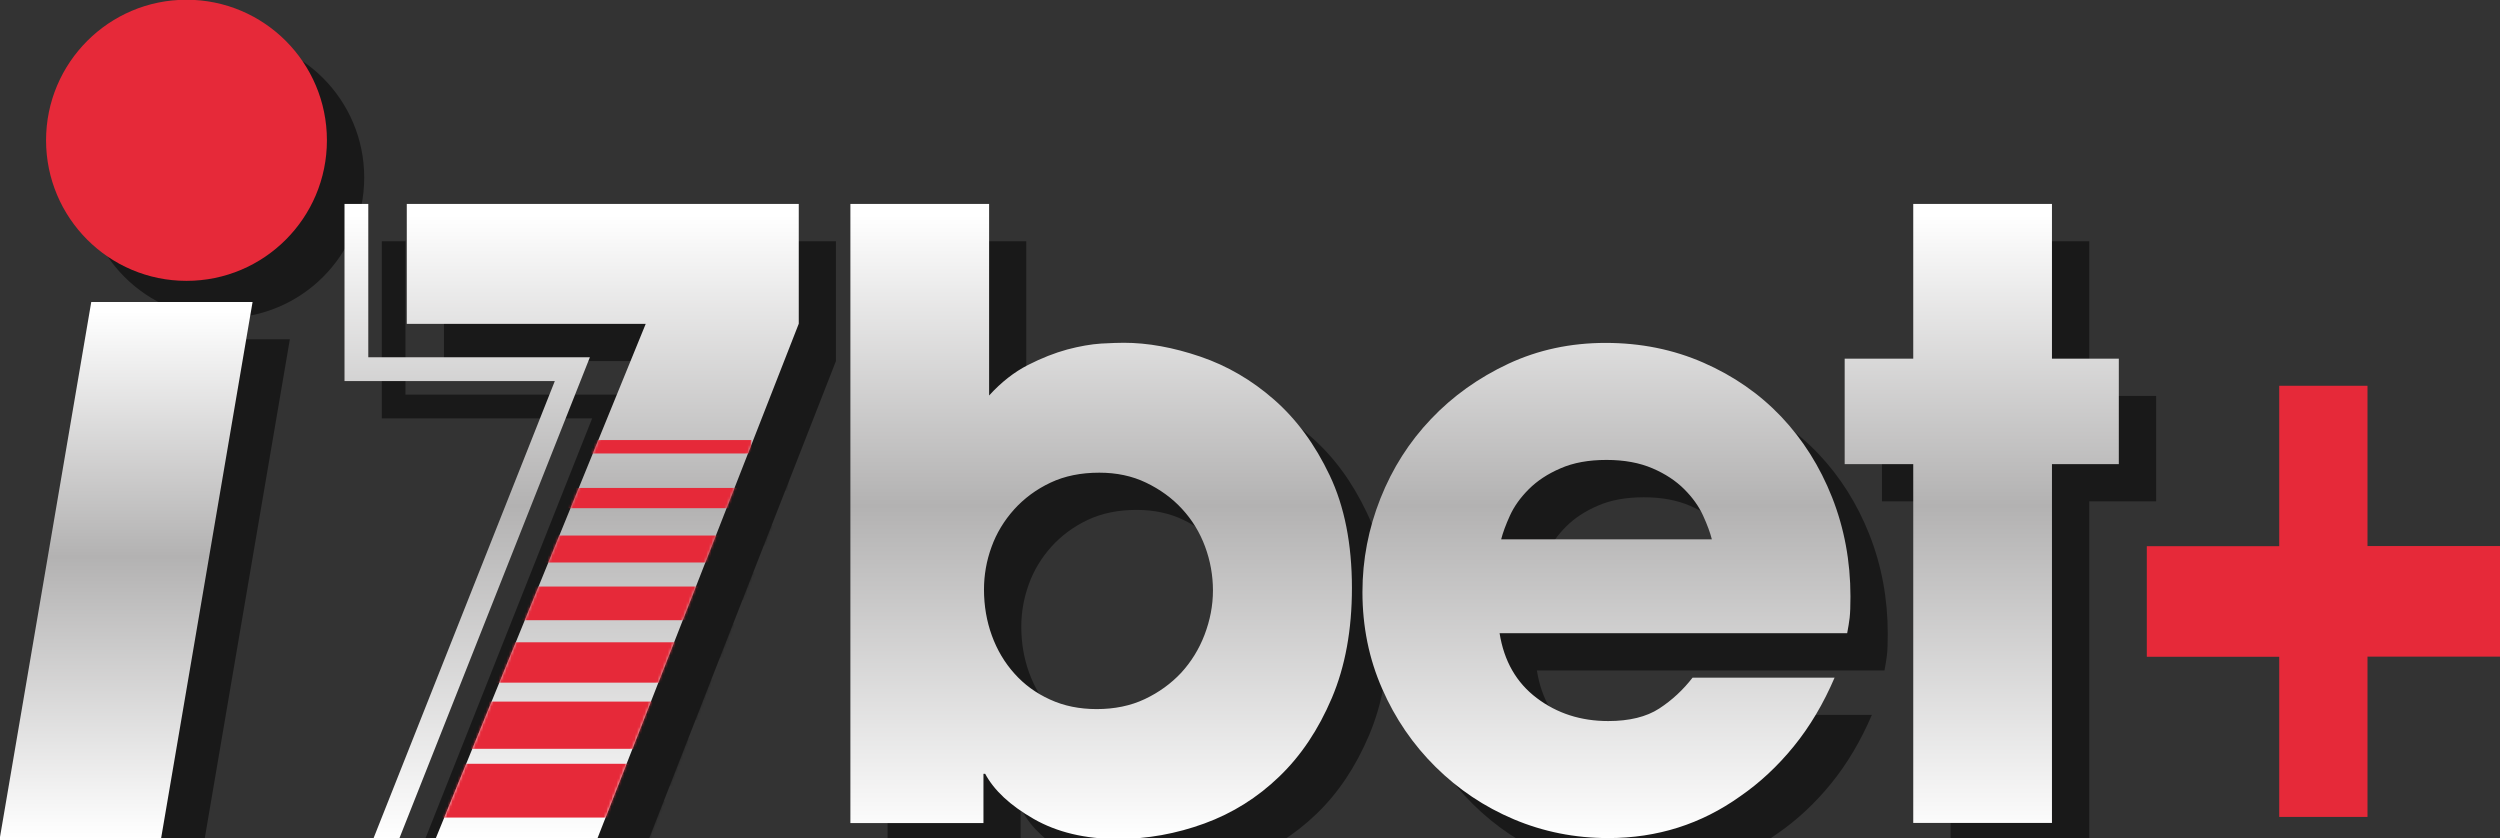 <svg width="975" height="327" viewBox="0 0 975 327" fill="none" xmlns="http://www.w3.org/2000/svg">
<rect x="0" y="0" width="975" height="327" fill="#333333" stroke="none"/>
<g clip-path="url(#clip0_40007645_1847)">
<g opacity="0.5">
<path d="M346.152 94.102H400.253V168.815C405.017 163.584 410.089 159.636 415.417 156.918C420.745 154.2 425.868 152.201 430.735 150.867C435.602 149.585 440.008 148.816 443.953 148.56C447.846 148.355 450.818 148.252 452.765 148.252C462.089 148.252 472.028 150.047 482.581 153.636C493.135 157.226 502.715 162.815 511.424 170.456C520.134 178.096 527.357 187.891 533.095 199.992C538.833 212.043 541.753 226.709 541.753 243.887C541.753 260.194 539.141 274.501 533.915 286.808C528.689 299.115 521.876 309.319 513.371 317.472C504.918 325.626 495.184 331.728 484.221 335.728C473.257 339.727 461.986 341.779 450.51 341.779C437.703 341.779 426.739 339.163 417.62 333.933C408.501 328.702 402.199 322.857 398.716 316.344H398.05V335.471H346.152V94.102ZM398.306 244.451C398.306 250.759 399.33 256.758 401.38 262.399C403.429 268.04 406.4 273.014 410.191 277.218C413.983 281.475 418.593 284.859 424.024 287.32C429.454 289.833 435.551 291.064 442.262 291.064C449.23 291.064 455.48 289.782 461.013 287.167C466.546 284.551 471.259 281.116 475.204 276.911C479.098 272.655 482.171 267.732 484.323 262.091C486.475 256.451 487.602 250.656 487.602 244.81C487.602 238.964 486.577 233.221 484.528 227.683C482.479 222.145 479.456 217.222 475.563 213.017C471.669 208.761 466.956 205.377 461.525 202.762C456.095 200.146 449.998 198.864 443.287 198.864C436.114 198.864 429.762 200.146 424.229 202.762C418.696 205.377 413.983 208.864 410.038 213.222C406.144 217.581 403.173 222.453 401.226 227.888C399.279 233.272 398.306 238.811 398.306 244.451ZM730.08 278.706C725.725 288.91 720.397 297.884 714.095 305.627C707.794 313.37 700.827 319.831 693.244 325.062C678.029 335.933 660.866 341.368 641.757 341.368C628.744 341.368 616.449 338.907 604.922 334.035C593.395 329.164 583.251 322.344 574.439 313.626C565.627 304.909 558.66 294.756 553.588 283.116C548.465 271.475 545.903 258.912 545.903 245.426C545.903 232.811 548.26 220.658 552.922 208.915C557.584 197.172 564.141 186.865 572.646 177.943C581.099 169.02 591.192 161.841 602.77 156.405C614.399 150.97 627.054 148.252 640.732 148.252C654.411 148.252 667.116 150.816 678.848 155.944C690.58 161.072 700.673 168.046 709.177 176.968C717.63 185.891 724.29 196.403 729.055 208.453C733.819 220.504 736.227 233.426 736.227 247.118C736.227 250.81 736.125 253.579 735.92 255.425C735.715 257.271 735.356 259.271 734.947 261.476H599.389C601.13 272.347 605.946 280.757 613.887 286.756C621.828 292.756 631.101 295.73 641.757 295.73C650.005 295.73 656.665 294.089 661.635 290.859C666.655 287.577 670.959 283.577 674.647 278.808H730.08V278.706ZM682.178 224.914C681.512 222.299 680.385 219.222 678.746 215.633C677.107 212.043 674.647 208.607 671.42 205.377C668.141 202.095 664.042 199.377 659.022 197.223C654.001 195.07 648.058 193.942 641.091 193.942C634.123 193.942 628.181 195.018 623.16 197.223C618.139 199.377 614.041 202.095 610.762 205.377C607.483 208.659 605.075 212.043 603.436 215.633C601.796 219.222 600.669 222.299 600.003 224.914H682.178ZM814.816 154.406H840.893V195.531H814.816V335.471H760.716V195.531H733.973V154.406H760.716V94.102H814.816V154.406Z" fill="black"/>
<path d="M173.145 94.102H326.019V140.817L247.43 341.676H184.364L266.334 140.817H173.145V94.102Z" fill="black"/>
<mask id="mask0_40007645_1847" style="mask-type:luminance" maskUnits="userSpaceOnUse" x="173" y="94" width="154" height="248">
<g opacity="0.5">
<path d="M173.145 94.102H326.019V140.817L247.43 341.676H184.364L266.334 140.817H173.145V94.102Z" fill="white"/>
</g>
</mask>
<g mask="url(#mask0_40007645_1847)">
<path d="M277.504 333.423H182.624H174.785V312.398H277.504V333.423Z" fill="black"/>
</g>
<mask id="mask1_40007645_1847" style="mask-type:luminance" maskUnits="userSpaceOnUse" x="173" y="94" width="154" height="248">
<g opacity="0.5">
<path d="M173.145 94.102H326.019V140.817L247.43 341.676H184.364L266.334 140.817H173.145V94.102Z" fill="white"/>
</g>
</mask>
<g mask="url(#mask1_40007645_1847)">
<path d="M288.004 288.141H171.965V306.55H288.004V288.141Z" fill="black"/>
</g>
<mask id="mask2_40007645_1847" style="mask-type:luminance" maskUnits="userSpaceOnUse" x="173" y="94" width="154" height="248">
<g opacity="0.5">
<path d="M173.145 94.102H326.019V140.817L247.43 341.676H184.364L266.334 140.817H173.145V94.102Z" fill="white"/>
</g>
</mask>
<g mask="url(#mask2_40007645_1847)">
<path d="M304.654 243.32H183.031V256.448H304.654V243.32Z" fill="black"/>
</g>
<mask id="mask3_40007645_1847" style="mask-type:luminance" maskUnits="userSpaceOnUse" x="173" y="94" width="154" height="248">
<g opacity="0.5">
<path d="M173.145 94.102H326.019V140.817L247.43 341.676H184.364L266.334 140.817H173.145V94.102Z" fill="white"/>
</g>
</mask>
<g mask="url(#mask3_40007645_1847)">
<path d="M307.576 186.195H227.348V191.426H307.576V186.195Z" fill="black"/>
</g>
<mask id="mask4_40007645_1847" style="mask-type:luminance" maskUnits="userSpaceOnUse" x="173" y="94" width="154" height="248">
<g opacity="0.5">
<path d="M173.145 94.102H326.019V140.817L247.43 341.676H184.364L266.334 140.817H173.145V94.102Z" fill="white"/>
</g>
</mask>
<g mask="url(#mask4_40007645_1847)">
<path d="M373.717 223.375H133.391V233.887H373.717V223.375Z" fill="black"/>
</g>
<mask id="mask5_40007645_1847" style="mask-type:luminance" maskUnits="userSpaceOnUse" x="173" y="94" width="154" height="248">
<g opacity="0.5">
<path d="M173.145 94.102H326.019V140.817L247.43 341.676H184.364L266.334 140.817H173.145V94.102Z" fill="white"/>
</g>
</mask>
<g mask="url(#mask5_40007645_1847)">
<path d="M447.59 204.867H86.973V212.764H447.59V204.867Z" fill="black"/>
</g>
<mask id="mask6_40007645_1847" style="mask-type:luminance" maskUnits="userSpaceOnUse" x="173" y="94" width="154" height="248">
<g opacity="0.5">
<path d="M173.145 94.102H326.019V140.817L247.43 341.676H184.364L266.334 140.817H173.145V94.102Z" fill="white"/>
</g>
</mask>
<g mask="url(#mask6_40007645_1847)">
<path d="M302.35 265.062H175.758V280.805H302.35V265.062Z" fill="black"/>
</g>
<path d="M170.222 341.676H160.079L230.931 163.174H148.91V94.102H158.132V153.893H244.559L170.222 341.676Z" fill="black"/>
<path d="M32.516 69.231C32.516 38.977 57.055 14.414 87.282 14.414C117.56 14.414 142.048 38.977 142.048 69.231C142.048 99.537 117.508 124.048 87.282 124.048C57.055 124.1 32.516 99.537 32.516 69.231Z" fill="black"/>
<path d="M77.342 341.676H14.43L50.138 132.305H113.05L77.342 341.676Z" fill="black"/>
</g>
<path d="M331.652 79.531H385.753V154.245C390.517 149.014 395.589 145.066 400.917 142.348C406.245 139.63 411.368 137.63 416.235 136.297C421.102 135.015 425.508 134.246 429.453 133.989C433.346 133.784 436.318 133.682 438.265 133.682C447.589 133.682 457.528 135.477 468.081 139.066C478.635 142.656 488.215 148.245 496.924 155.886C505.634 163.526 512.857 173.32 518.595 185.422C524.333 197.473 527.253 212.138 527.253 229.317C527.253 245.624 524.641 259.93 519.415 272.237C514.189 284.544 507.376 294.749 498.871 302.902C490.418 311.055 480.684 317.158 469.721 321.157C458.757 325.157 447.486 327.208 436.01 327.208C423.203 327.208 412.239 324.593 403.12 319.363C394.001 314.132 387.699 308.286 384.216 301.774H383.55V321.004H331.652V79.531ZM383.755 229.932C383.755 236.24 384.779 242.239 386.828 247.88C388.878 253.52 391.849 258.495 395.64 262.699C399.431 266.956 404.042 270.34 409.473 272.801C414.903 275.314 421 276.545 427.711 276.545C434.678 276.545 440.929 275.263 446.462 272.648C451.995 270.032 456.708 266.597 460.653 262.392C464.546 258.136 467.62 253.213 469.772 247.572C471.924 241.931 473.051 236.137 473.051 230.291C473.051 224.445 472.026 218.702 469.977 213.164C467.928 207.626 464.905 202.703 461.011 198.498C457.118 194.242 452.405 190.858 446.974 188.242C441.543 185.627 435.447 184.345 428.736 184.345C421.563 184.345 415.211 185.627 409.678 188.242C404.145 190.858 399.431 194.345 395.487 198.703C391.593 203.062 388.622 207.934 386.675 213.369C384.728 218.702 383.755 224.292 383.755 229.932ZM715.528 264.186C711.174 274.391 705.846 283.365 699.544 291.108C693.243 298.851 686.275 305.312 678.693 310.543C663.477 321.414 646.315 326.849 627.206 326.849C614.193 326.849 601.897 324.388 590.37 319.516C578.843 314.645 568.7 307.825 559.888 299.107C551.076 290.39 544.109 280.237 539.037 268.596C533.913 256.956 531.352 244.393 531.352 230.907C531.352 218.292 533.709 206.139 538.371 194.396C543.033 182.653 549.59 172.346 558.095 163.424C566.548 154.501 576.64 147.322 588.219 141.886C599.848 136.451 612.502 133.733 626.181 133.733C639.86 133.733 652.565 136.297 664.297 141.425C676.029 146.553 686.122 153.527 694.626 162.449C703.079 171.372 709.739 181.884 714.504 193.934C719.268 205.985 721.676 218.907 721.676 232.599C721.676 236.291 721.574 239.06 721.369 240.906C721.164 242.752 720.805 244.752 720.395 246.957H584.837C586.579 257.828 591.395 266.238 599.336 272.237C607.277 278.237 616.55 281.211 627.206 281.211C635.454 281.211 642.114 279.57 647.083 276.34C652.104 273.058 656.408 269.058 660.096 264.289H715.528V264.186ZM667.627 210.344C666.961 207.728 665.834 204.652 664.195 201.062C662.555 197.473 660.096 194.037 656.869 190.806C653.59 187.525 649.491 184.807 644.471 182.653C639.45 180.499 633.507 179.371 626.54 179.371C619.572 179.371 613.629 180.448 608.609 182.653C603.588 184.807 599.49 187.525 596.211 190.806C592.932 194.088 590.524 197.473 588.885 201.062C587.245 204.652 586.118 207.728 585.452 210.344H667.627ZM800.265 139.886H826.342V181.012H800.265V320.952H746.165V181.012H719.422V139.886H746.165V79.531H800.265V139.886Z" fill="url(#paint0_linear_40007645_1847)"/>
<path d="M158.645 79.531H311.519V126.246L232.93 327.157H169.864L251.834 126.298H158.645V79.531Z" fill="url(#paint1_linear_40007645_1847)"/>
<mask id="mask7_40007645_1847" style="mask-type:luminance" maskUnits="userSpaceOnUse" x="158" y="79" width="154" height="249">
<path d="M158.645 79.531H311.519V126.246L232.93 327.157H169.864L251.834 126.298H158.645V79.531Z" fill="white"/>
</mask>
<g mask="url(#mask7_40007645_1847)">
<path d="M262.953 318.848H168.124H160.234V297.875H262.953V318.848Z" fill="#E62939"/>
</g>
<mask id="mask8_40007645_1847" style="mask-type:luminance" maskUnits="userSpaceOnUse" x="158" y="79" width="154" height="249">
<path d="M158.645 79.531H311.519V126.246L232.93 327.157H169.864L251.834 126.298H158.645V79.531Z" fill="white"/>
</mask>
<g mask="url(#mask8_40007645_1847)">
<path d="M273.453 273.625H157.414V292.034H273.453V273.625Z" fill="#E62939"/>
</g>
<mask id="mask9_40007645_1847" style="mask-type:luminance" maskUnits="userSpaceOnUse" x="158" y="79" width="154" height="249">
<path d="M158.645 79.531H311.519V126.246L232.93 327.157H169.864L251.834 126.298H158.645V79.531Z" fill="white"/>
</mask>
<g mask="url(#mask9_40007645_1847)">
<path d="M290.154 228.75H168.531V241.877H290.154V228.75Z" fill="#E62939"/>
</g>
<mask id="mask10_40007645_1847" style="mask-type:luminance" maskUnits="userSpaceOnUse" x="158" y="79" width="154" height="249">
<path d="M158.645 79.531H311.519V126.246L232.93 327.157H169.864L251.834 126.298H158.645V79.531Z" fill="white"/>
</mask>
<g mask="url(#mask10_40007645_1847)">
<path d="M293.025 171.625H212.797V176.855H293.025V171.625Z" fill="#E62939"/>
</g>
<mask id="mask11_40007645_1847" style="mask-type:luminance" maskUnits="userSpaceOnUse" x="158" y="79" width="154" height="249">
<path d="M158.645 79.531H311.519V126.246L232.93 327.157H169.864L251.834 126.298H158.645V79.531Z" fill="white"/>
</mask>
<g mask="url(#mask11_40007645_1847)">
<path d="M359.217 208.859H118.891V219.372H359.217V208.859Z" fill="#E62939"/>
</g>
<mask id="mask12_40007645_1847" style="mask-type:luminance" maskUnits="userSpaceOnUse" x="158" y="79" width="154" height="249">
<path d="M158.645 79.531H311.519V126.246L232.93 327.157H169.864L251.834 126.298H158.645V79.531Z" fill="white"/>
</mask>
<g mask="url(#mask12_40007645_1847)">
<path d="M433.09 190.297H72.473V198.194H433.09V190.297Z" fill="#E62939"/>
</g>
<mask id="mask13_40007645_1847" style="mask-type:luminance" maskUnits="userSpaceOnUse" x="158" y="79" width="154" height="249">
<path d="M158.645 79.531H311.519V126.246L232.93 327.157H169.864L251.834 126.298H158.645V79.531Z" fill="white"/>
</mask>
<g mask="url(#mask13_40007645_1847)">
<path d="M287.85 250.492H161.258V266.235H287.85V250.492Z" fill="#E62939"/>
</g>
<path d="M155.672 327.157H145.579L216.381 148.604H134.359V79.531H143.632V139.322H230.059L155.672 327.157Z" fill="url(#paint2_linear_40007645_1847)"/>
<path d="M17.965 54.716C17.965 24.461 42.505 -0.102 72.731 -0.102C103.009 -0.102 127.497 24.461 127.497 54.716C127.497 85.021 102.958 109.533 72.731 109.533C42.505 109.533 17.965 84.97 17.965 54.716Z" fill="#E62939"/>
<path d="M62.791 327.161H-0.121L35.587 117.789H98.499L62.791 327.161Z" fill="url(#paint3_linear_40007645_1847)"/>
<path d="M888.895 318.648V256.139H837.254V213.013H888.895V150.453H923.322V212.962H975.12V256.088H923.322V318.597H888.895V318.648Z" fill="#E62939"/>
</g>
<defs>
<linearGradient id="paint0_linear_40007645_1847" x1="578.987" y1="327.132" x2="578.987" y2="79.54" gradientUnits="userSpaceOnUse">
<stop stop-color="white"/>
<stop offset="0.525" stop-color="#B3B2B2"/>
<stop offset="0.983" stop-color="white"/>
</linearGradient>
<linearGradient id="paint1_linear_40007645_1847" x1="235.056" y1="327.132" x2="235.056" y2="79.54" gradientUnits="userSpaceOnUse">
<stop stop-color="white"/>
<stop offset="0.525" stop-color="#B3B2B2"/>
<stop offset="0.983" stop-color="white"/>
</linearGradient>
<linearGradient id="paint2_linear_40007645_1847" x1="182.203" y1="327.132" x2="182.203" y2="79.54" gradientUnits="userSpaceOnUse">
<stop stop-color="white"/>
<stop offset="0.525" stop-color="#B3B2B2"/>
<stop offset="0.983" stop-color="white"/>
</linearGradient>
<linearGradient id="paint3_linear_40007645_1847" x1="49.197" y1="327.136" x2="49.197" y2="117.751" gradientUnits="userSpaceOnUse">
<stop stop-color="white"/>
<stop offset="0.525" stop-color="#B3B2B2"/>
<stop offset="0.983" stop-color="white"/>
</linearGradient>
<clipPath id="clip0_40007645_1847">
<rect width="975" height="327" fill="white"/>
</clipPath>
</defs>
</svg>
